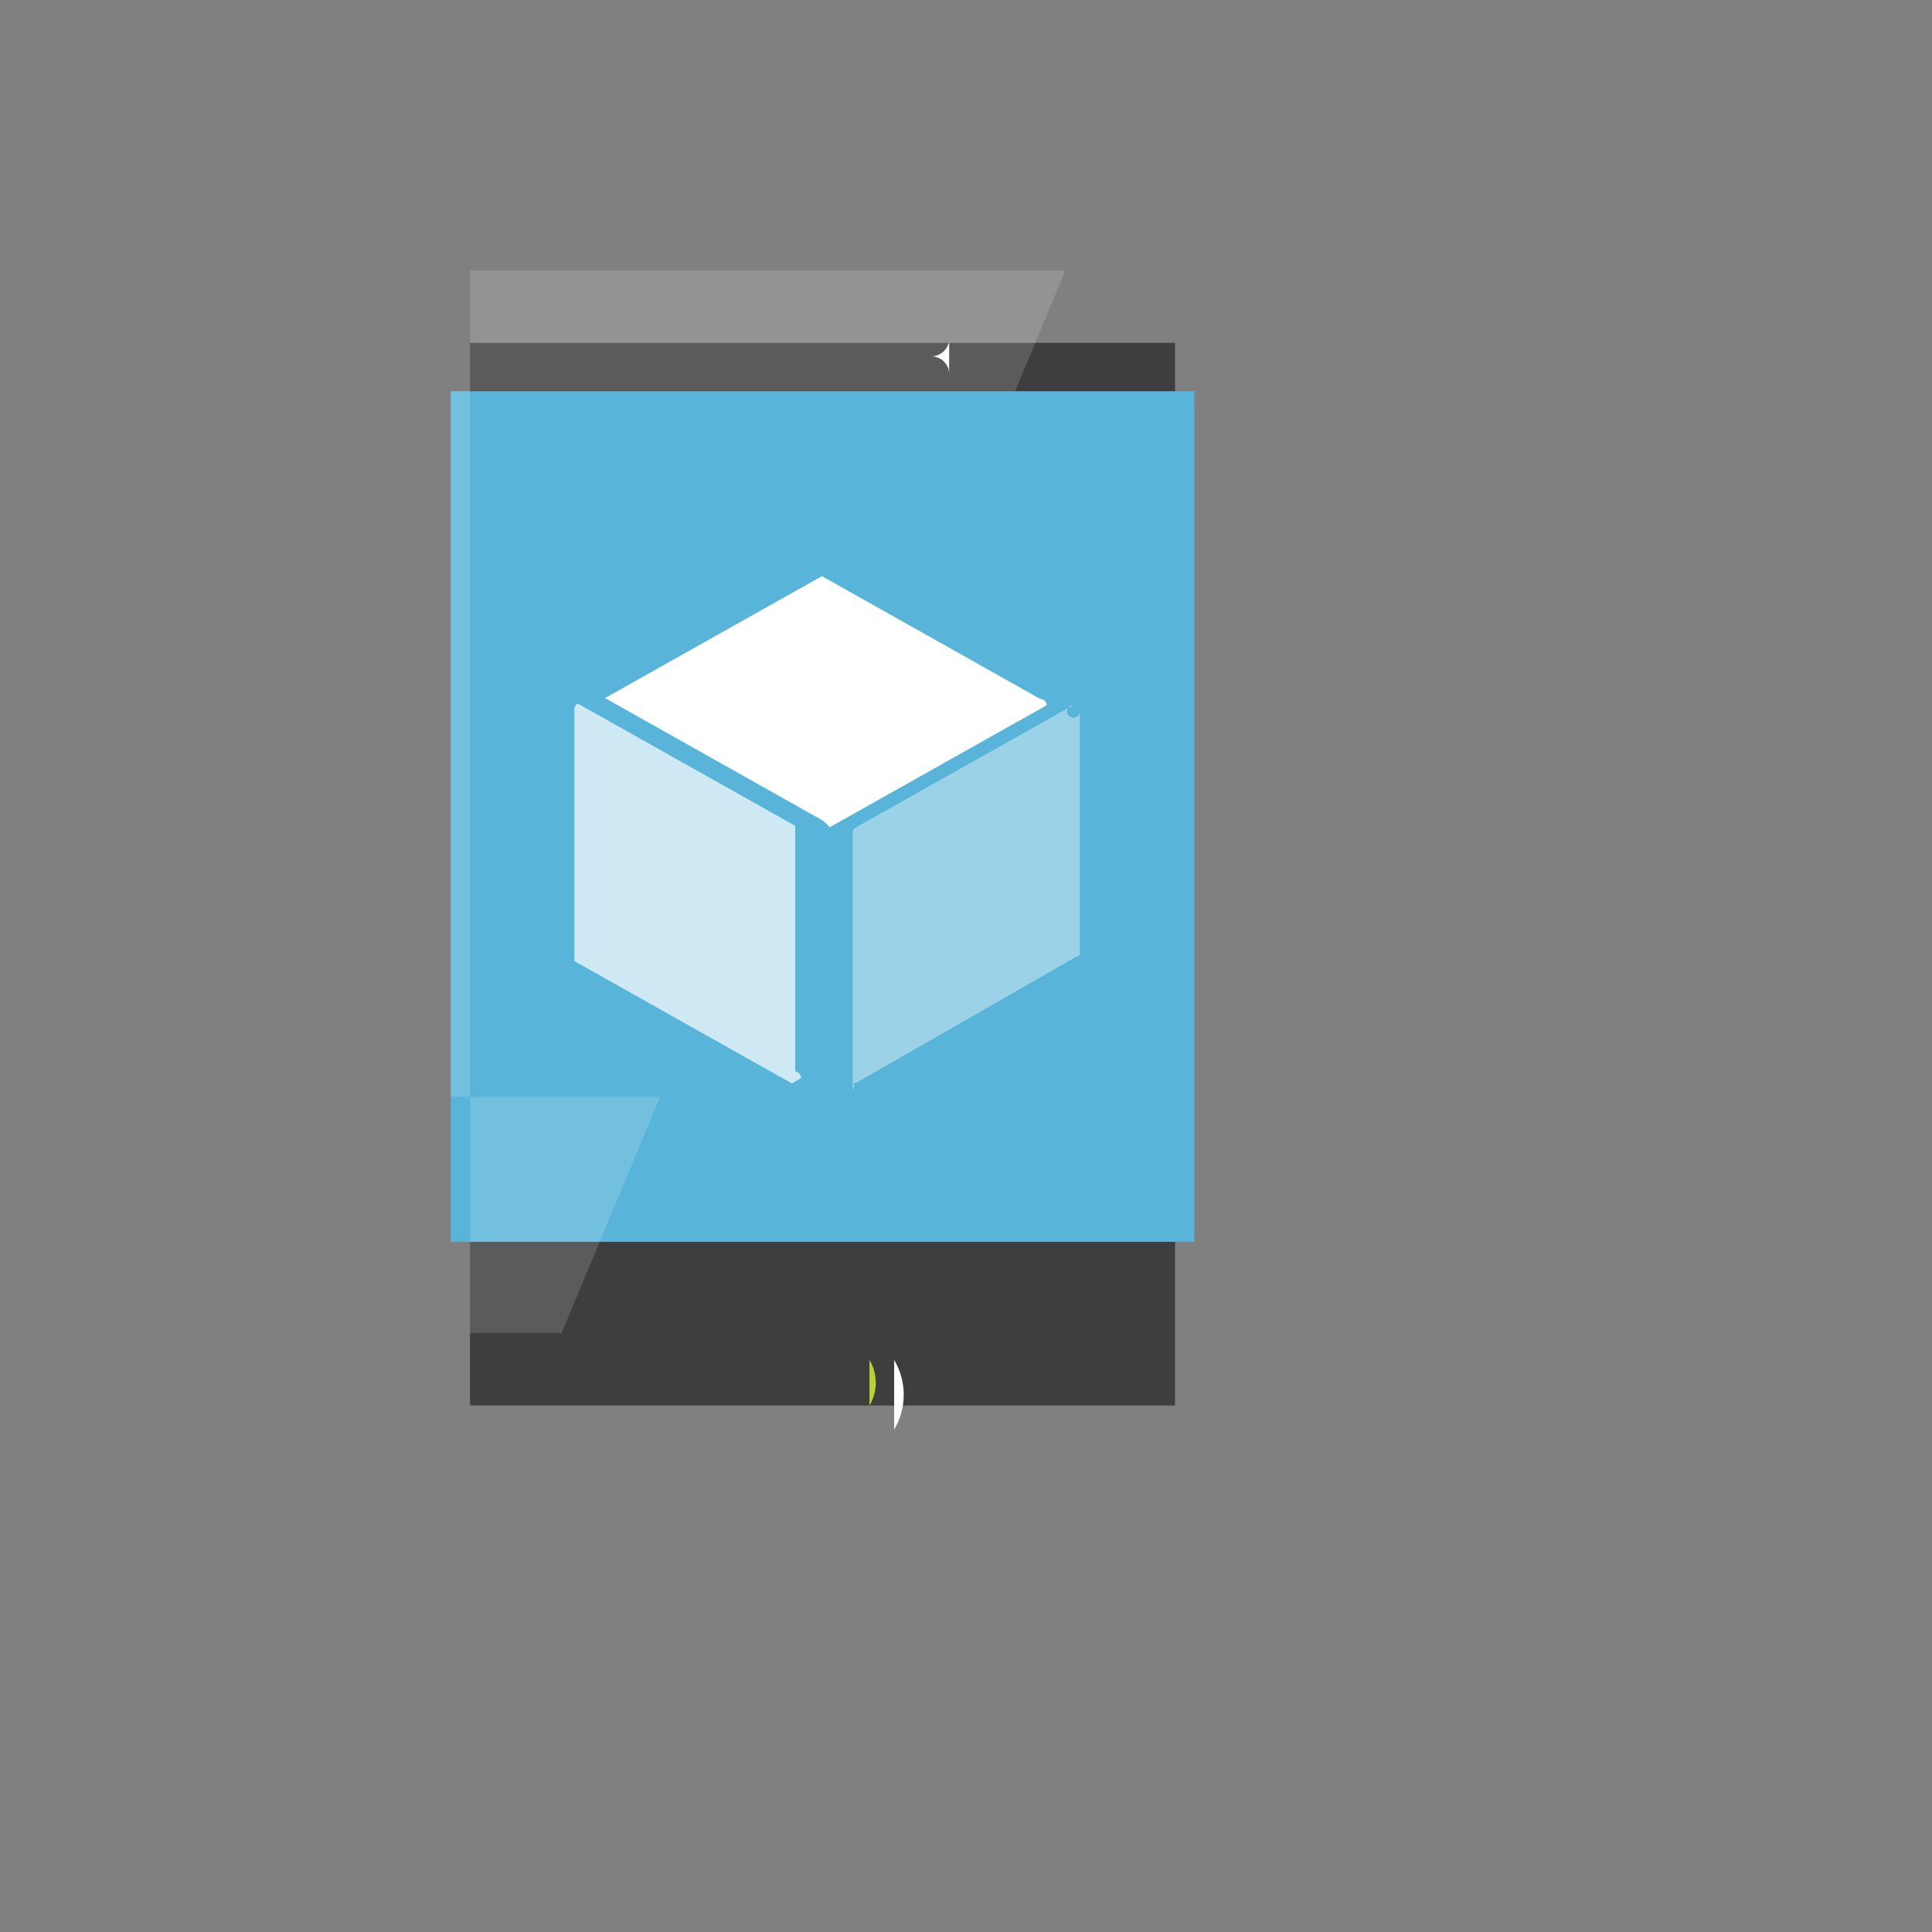 <svg xmlns="http://www.w3.org/2000/svg" version="1.1" xmlns:xlink="http://www.w3.org/1999/xlink" width="100%" height="100%" id="svgWorkerArea" viewBox="-25 -25 625 625" xmlns:idraw="https://idraw.muisca.co" style="background: white;"><rect x="-25" y="-25" width="625" height="625" fill="#808080" stroke="none"/><defs id="defsdoc"><pattern id="patternBool" x="0" y="0" width="10" height="10" patternUnits="userSpaceOnUse" patternTransform="rotate(35)"><circle cx="5" cy="5" r="4" style="stroke: none;fill: #ff000070;"></circle></pattern></defs><g id="fileImp-339683757" class="cosito"><path id="pathImp-766037321" fill="#3E3E3E" class="grouped" d="M379.169 429.688C379.169 429.688 127.061 429.688 127.061 429.688 127.061 429.688 127.061 85.938 127.061 85.938 127.061 85.938 355.116 85.938 355.116 85.938 355.116 85.938 355.116 429.688 355.116 429.688 355.116 429.688 379.169 429.688 379.169 429.688"></path><path id="pathImp-999207913" fill="#59B4D9" class="grouped" d="M120.839 101.562C120.839 101.562 361.362 101.562 361.362 101.562 361.362 101.562 361.362 376.734 361.362 376.734 361.362 376.734 120.839 376.734 120.839 376.734 120.839 376.734 120.839 101.562 120.839 101.562"></path><path id="pathImp-320516277" fill="#FFF" class="grouped" d="M264.255 414.922C268.394 421.908 268.394 430.514 264.255 437.5"></path><path id="pathImp-560356752" fill="#B8D432" class="grouped" d="M256.278 414.922C258.992 419.502 258.992 425.146 256.278 429.727"></path><path id="pathImp-290402005" fill="#FFF" opacity=".15" class="grouped" d="M120.831 376.734C120.831 376.734 120.831 101.562 120.831 101.562 120.831 101.562 303.364 101.562 303.364 101.562 303.364 101.562 319.647 62.5 319.647 62.5 319.647 62.5 127.061 62.5 127.061 62.5 127.061 62.5 127.061 406.25 127.061 406.25 127.061 406.25 156.685 406.25 156.685 406.25 156.685 406.25 188.547 329.859 188.547 329.859 188.547 329.859 120.831 329.859 120.831 329.859 120.831 329.859 120.831 376.734 120.831 376.734"></path><path id="pathImp-36392545" fill="#1E1E1E" class="grouped" d="M282.07 84.508C282.07 87.695 279.424 90.273 276.153 90.273 276.153 90.273 206.049 90.273 206.049 90.273 206.049 90.273 276.153 90.273 276.153 90.273 279.424 90.273 282.07 92.859 282.07 96.047"></path><path id="pathImp-850201797" fill="#FFF" class="grouped" d="M282.07 84.508C282.07 87.695 279.424 90.273 276.153 90.273 276.153 90.273 206.049 90.273 206.049 90.273 206.049 90.273 276.153 90.273 276.153 90.273 279.424 90.273 282.07 92.859 282.07 96.047M241.317 240.531C241.317 240.531 170.732 200.828 170.732 200.828 170.732 200.828 240.892 161.383 240.892 161.383 240.892 161.383 311.502 201.102 311.502 201.102 312.658 201.11 313.594 202.022 313.602 203.148 313.602 203.148 243.466 242.586 243.466 242.586"></path><path id="pathImp-659950669" fill="#FFF" opacity=".7" class="grouped" d="M231.183 325.492C231.183 325.492 160.806 285.914 160.806 285.914 160.806 285.914 160.806 204.406 160.806 204.406 160.806 203.656 161.215 202.977 161.897 202.602 161.897 202.602 232.266 242.164 232.266 242.164 232.266 242.164 232.266 321.586 232.266 321.586 233.365 321.748 234.162 322.691 234.118 323.773"></path><path id="pathImp-115530660" fill="#FFF" opacity=".4" class="grouped" d="M251.099 325.492C251.373 326.198 251.264 326.991 250.81 327.602 250.81 327.602 250.81 244.484 250.81 244.484 250.81 243.75 251.219 243.062 251.844 242.68 251.844 242.68 322.213 203.117 322.213 203.117 320.609 203.135 319.626 204.839 320.444 206.184 321.263 207.529 323.268 207.506 324.055 206.143 324.225 205.847 324.318 205.512 324.322 205.172 324.322 205.172 324.322 283.828 324.322 283.828 324.322 283.828 252.133 325.211 252.133 325.211"></path></g></svg>